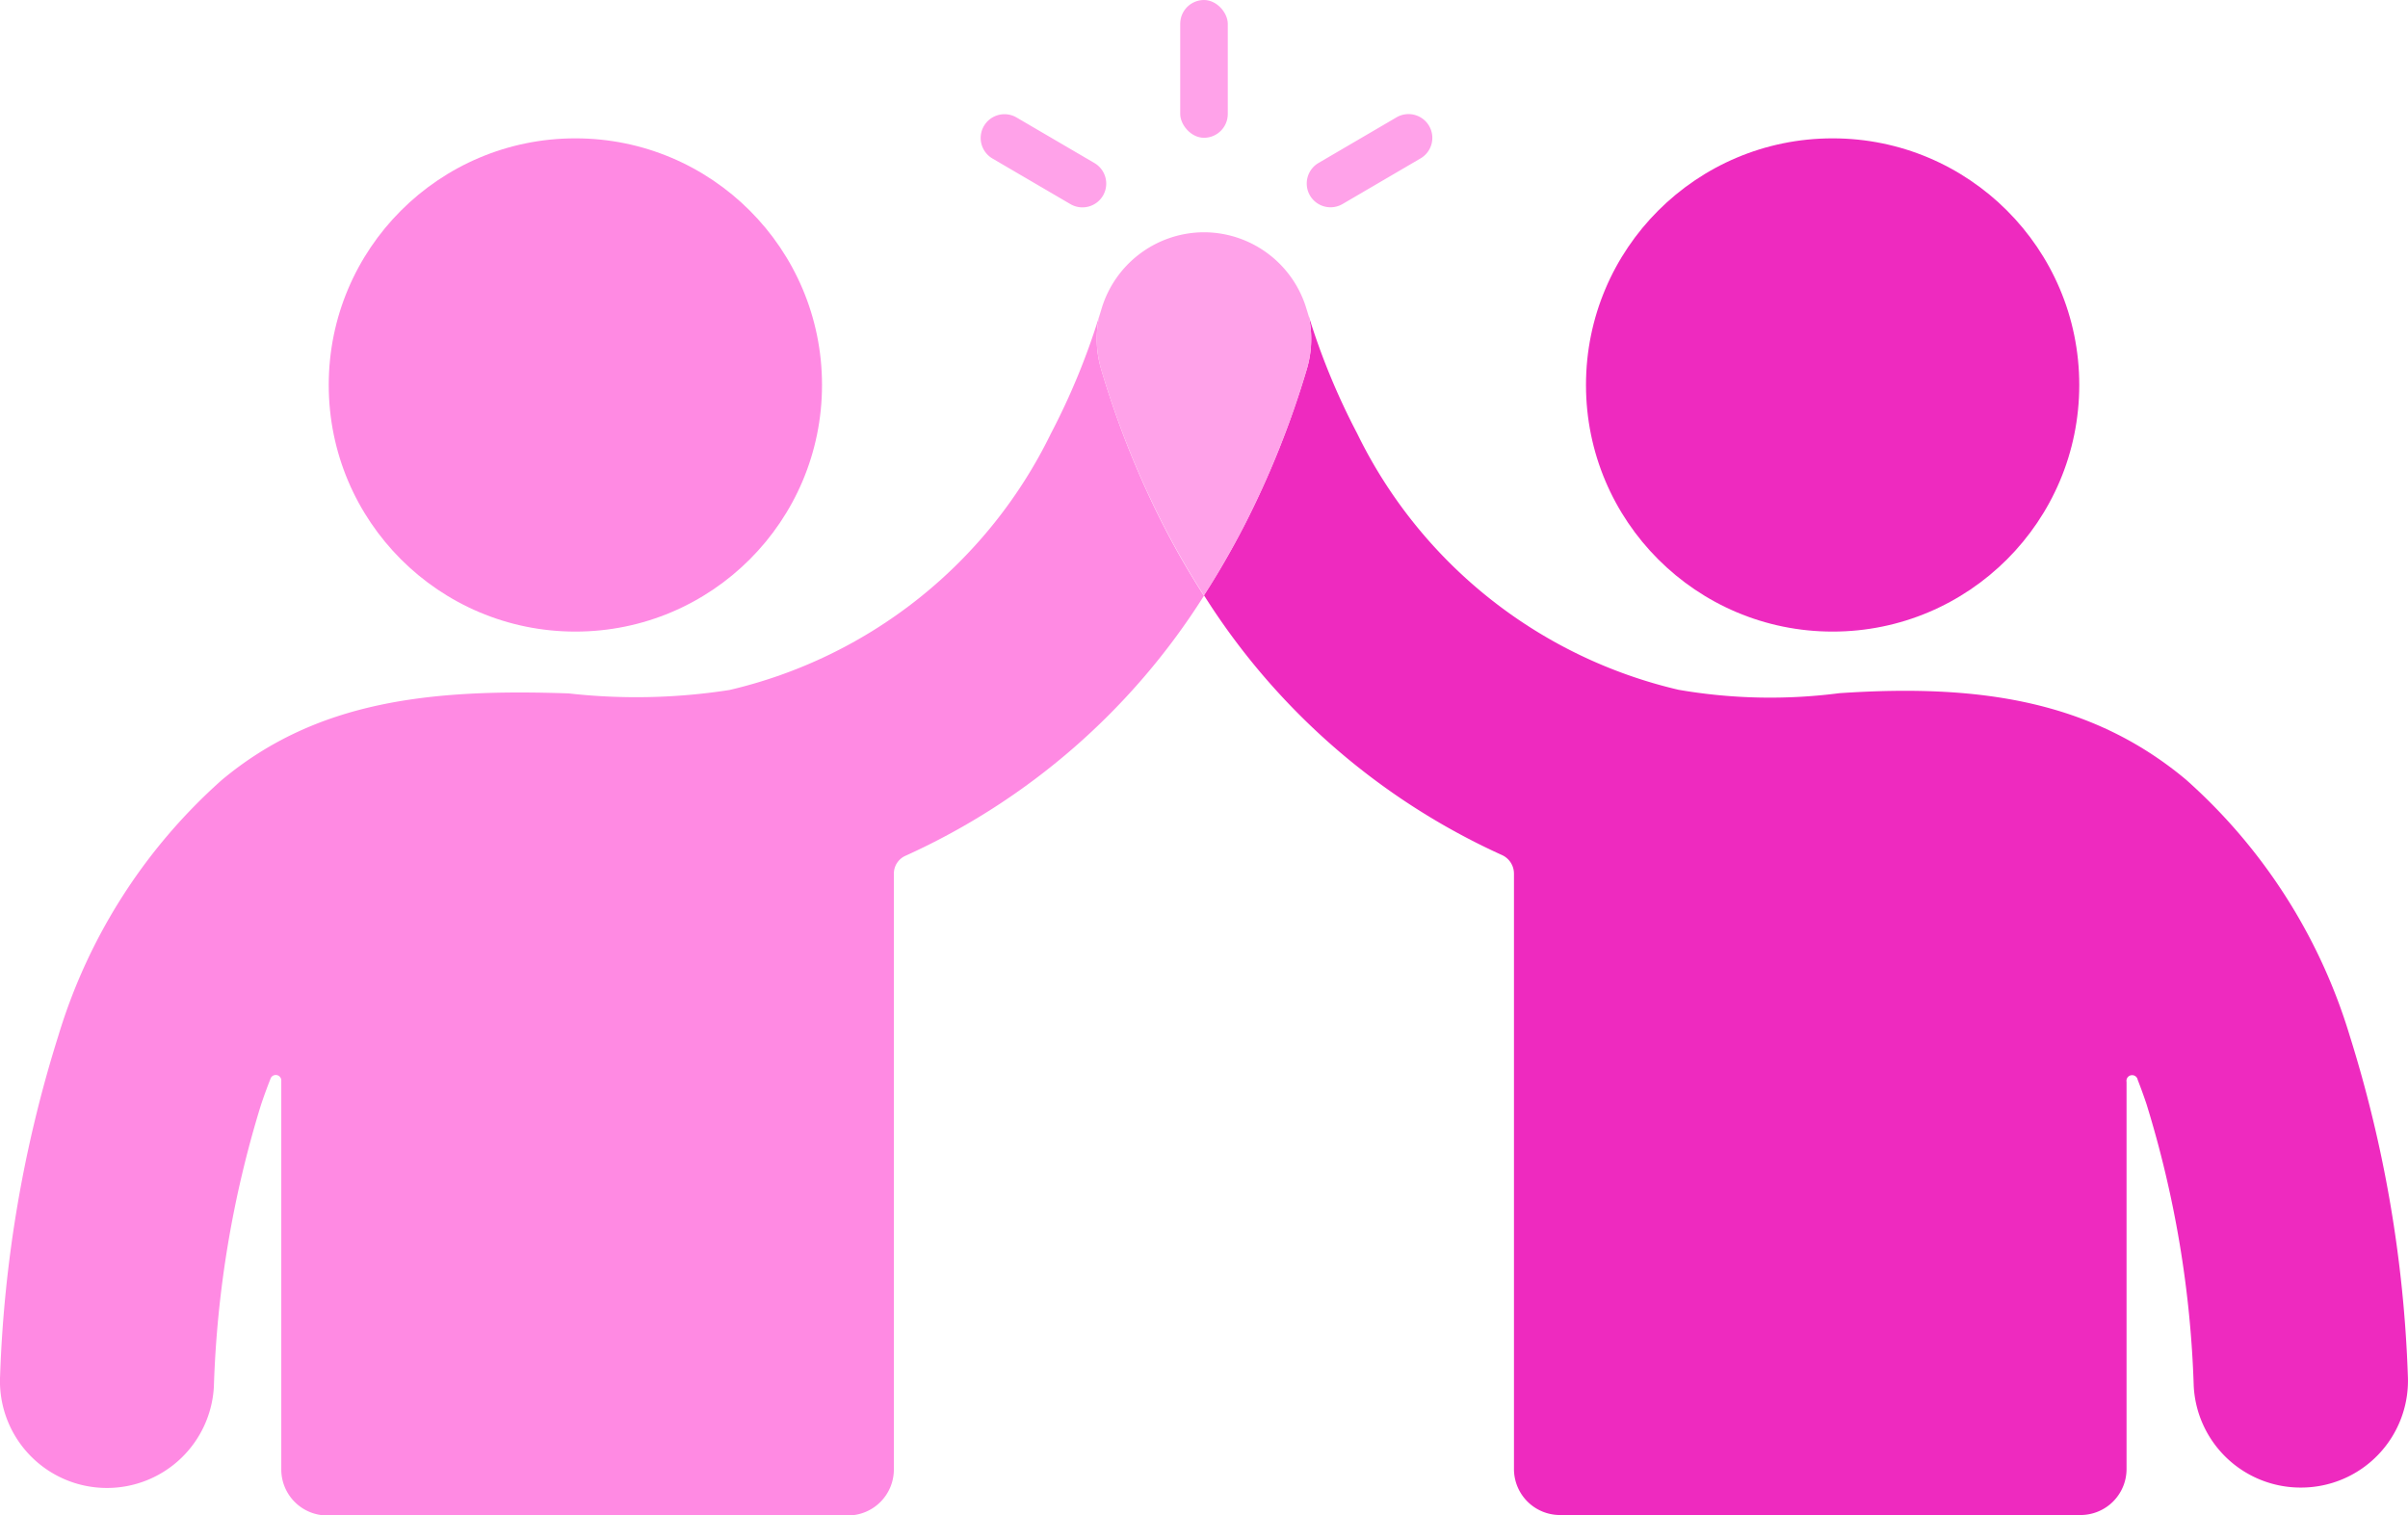 <svg xmlns="http://www.w3.org/2000/svg" width="43.232" height="27.208" viewBox="0 0 43.232 27.208">
  
  <g id="Group_18679" data-name="Group 18679" transform="translate(-273.703 -1102.716)">
    <circle id="Ellipse_41" data-name="Ellipse 41" cx="4.428" cy="4.428" r="4.428" transform="translate(302.177 1105.2)" fill="#ee2abf"/>
    <path id="Path_26389" data-name="Path 26389" d="M324.516,1129.4a22.988,22.988,0,0,0-1.045-6.1,10.024,10.024,0,0,0-2.937-4.592c-1.7-1.421-3.721-1.723-6.225-1.553a9.663,9.663,0,0,1-2.886-.061,8.589,8.589,0,0,1-5.772-4.606,12.4,12.4,0,0,1-.868-2.105,1.906,1.906,0,0,1-.036.957,16.394,16.394,0,0,1-1.12,2.8q-.338.656-.725,1.256a12.358,12.358,0,0,0,5.35,4.665.367.367,0,0,1,.216.334v10.69a.826.826,0,0,0,.825.826h9.348a.826.826,0,0,0,.825-.826v-6.951a.1.1,0,0,1,.2-.038c.055.141.108.287.158.436a19.158,19.158,0,0,1,.848,5.062,1.921,1.921,0,0,0,1.916,1.824h.007A1.919,1.919,0,0,0,324.516,1129.4Z" transform="translate(-7.584 -1.993)" fill="#ee2abf"/>
    <path id="Path_26390" data-name="Path 26390" d="M293.474,1111.344a1.906,1.906,0,0,1-.036-.957,12.448,12.448,0,0,1-.867,2.105,8.591,8.591,0,0,1-5.773,4.606,10.882,10.882,0,0,1-2.886.061c-2.483-.087-4.523.133-6.225,1.553a10.017,10.017,0,0,0-2.936,4.592,22.959,22.959,0,0,0-1.046,6.1,1.919,1.919,0,0,0,1.915,2.021h.007a1.921,1.921,0,0,0,1.916-1.824,19.155,19.155,0,0,1,.848-5.062q.083-.246.175-.477a.1.1,0,0,1,.187.036v6.995a.826.826,0,0,0,.825.826h9.348a.826.826,0,0,0,.825-.826v-10.7a.35.35,0,0,1,.207-.318,12.355,12.355,0,0,0,5.36-4.669q-.388-.6-.725-1.256A16.4,16.4,0,0,1,293.474,1111.344Z" transform="translate(0 -1.993)" fill="#ff8ae3"/>
    <path id="Path_26391" data-name="Path 26391" d="M304.072,1110.816a1.906,1.906,0,0,0,.036-.957c-.014-.044-.027-.089-.041-.133a1.924,1.924,0,0,0-1.793-1.375h-.094a1.925,1.925,0,0,0-1.793,1.375c-.013.044-.027.088-.041.133a1.906,1.906,0,0,0,.036.957,16.4,16.4,0,0,0,1.12,2.8q.338.656.725,1.256.386-.6.725-1.256A16.4,16.4,0,0,0,304.072,1110.816Z" transform="translate(-6.908 -1.464)" fill="#ffa2e9"/>
    <circle id="Ellipse_42" data-name="Ellipse 42" cx="4.428" cy="4.428" r="4.428" transform="translate(279.605 1105.2)" fill="#ff8ae3"/>
    <rect id="Rectangle_4464" data-name="Rectangle 4464" width="0.854" height="2.474" rx="0.427" transform="translate(294.892 1102.716)" fill="#ffa2e9"/>
    <path id="Path_26392" data-name="Path 26392" d="M299.1,1107.1l-1.4-.819a.427.427,0,0,1-.153-.584h0a.428.428,0,0,1,.585-.153l1.4.819a.428.428,0,0,1,.152.585h0A.428.428,0,0,1,299.1,1107.1Z" transform="translate(-6.179 -0.719)" fill="#ffa2e9"/>
    <path id="Path_26393" data-name="Path 26393" d="M305.453,1106.946h0a.428.428,0,0,1,.153-.585l1.4-.819a.428.428,0,0,1,.585.153h0a.427.427,0,0,1-.153.584l-1.4.819A.428.428,0,0,1,305.453,1106.946Z" transform="translate(-8.231 -0.719)" fill="#ffa2e9"/>
  </g>
</svg>
